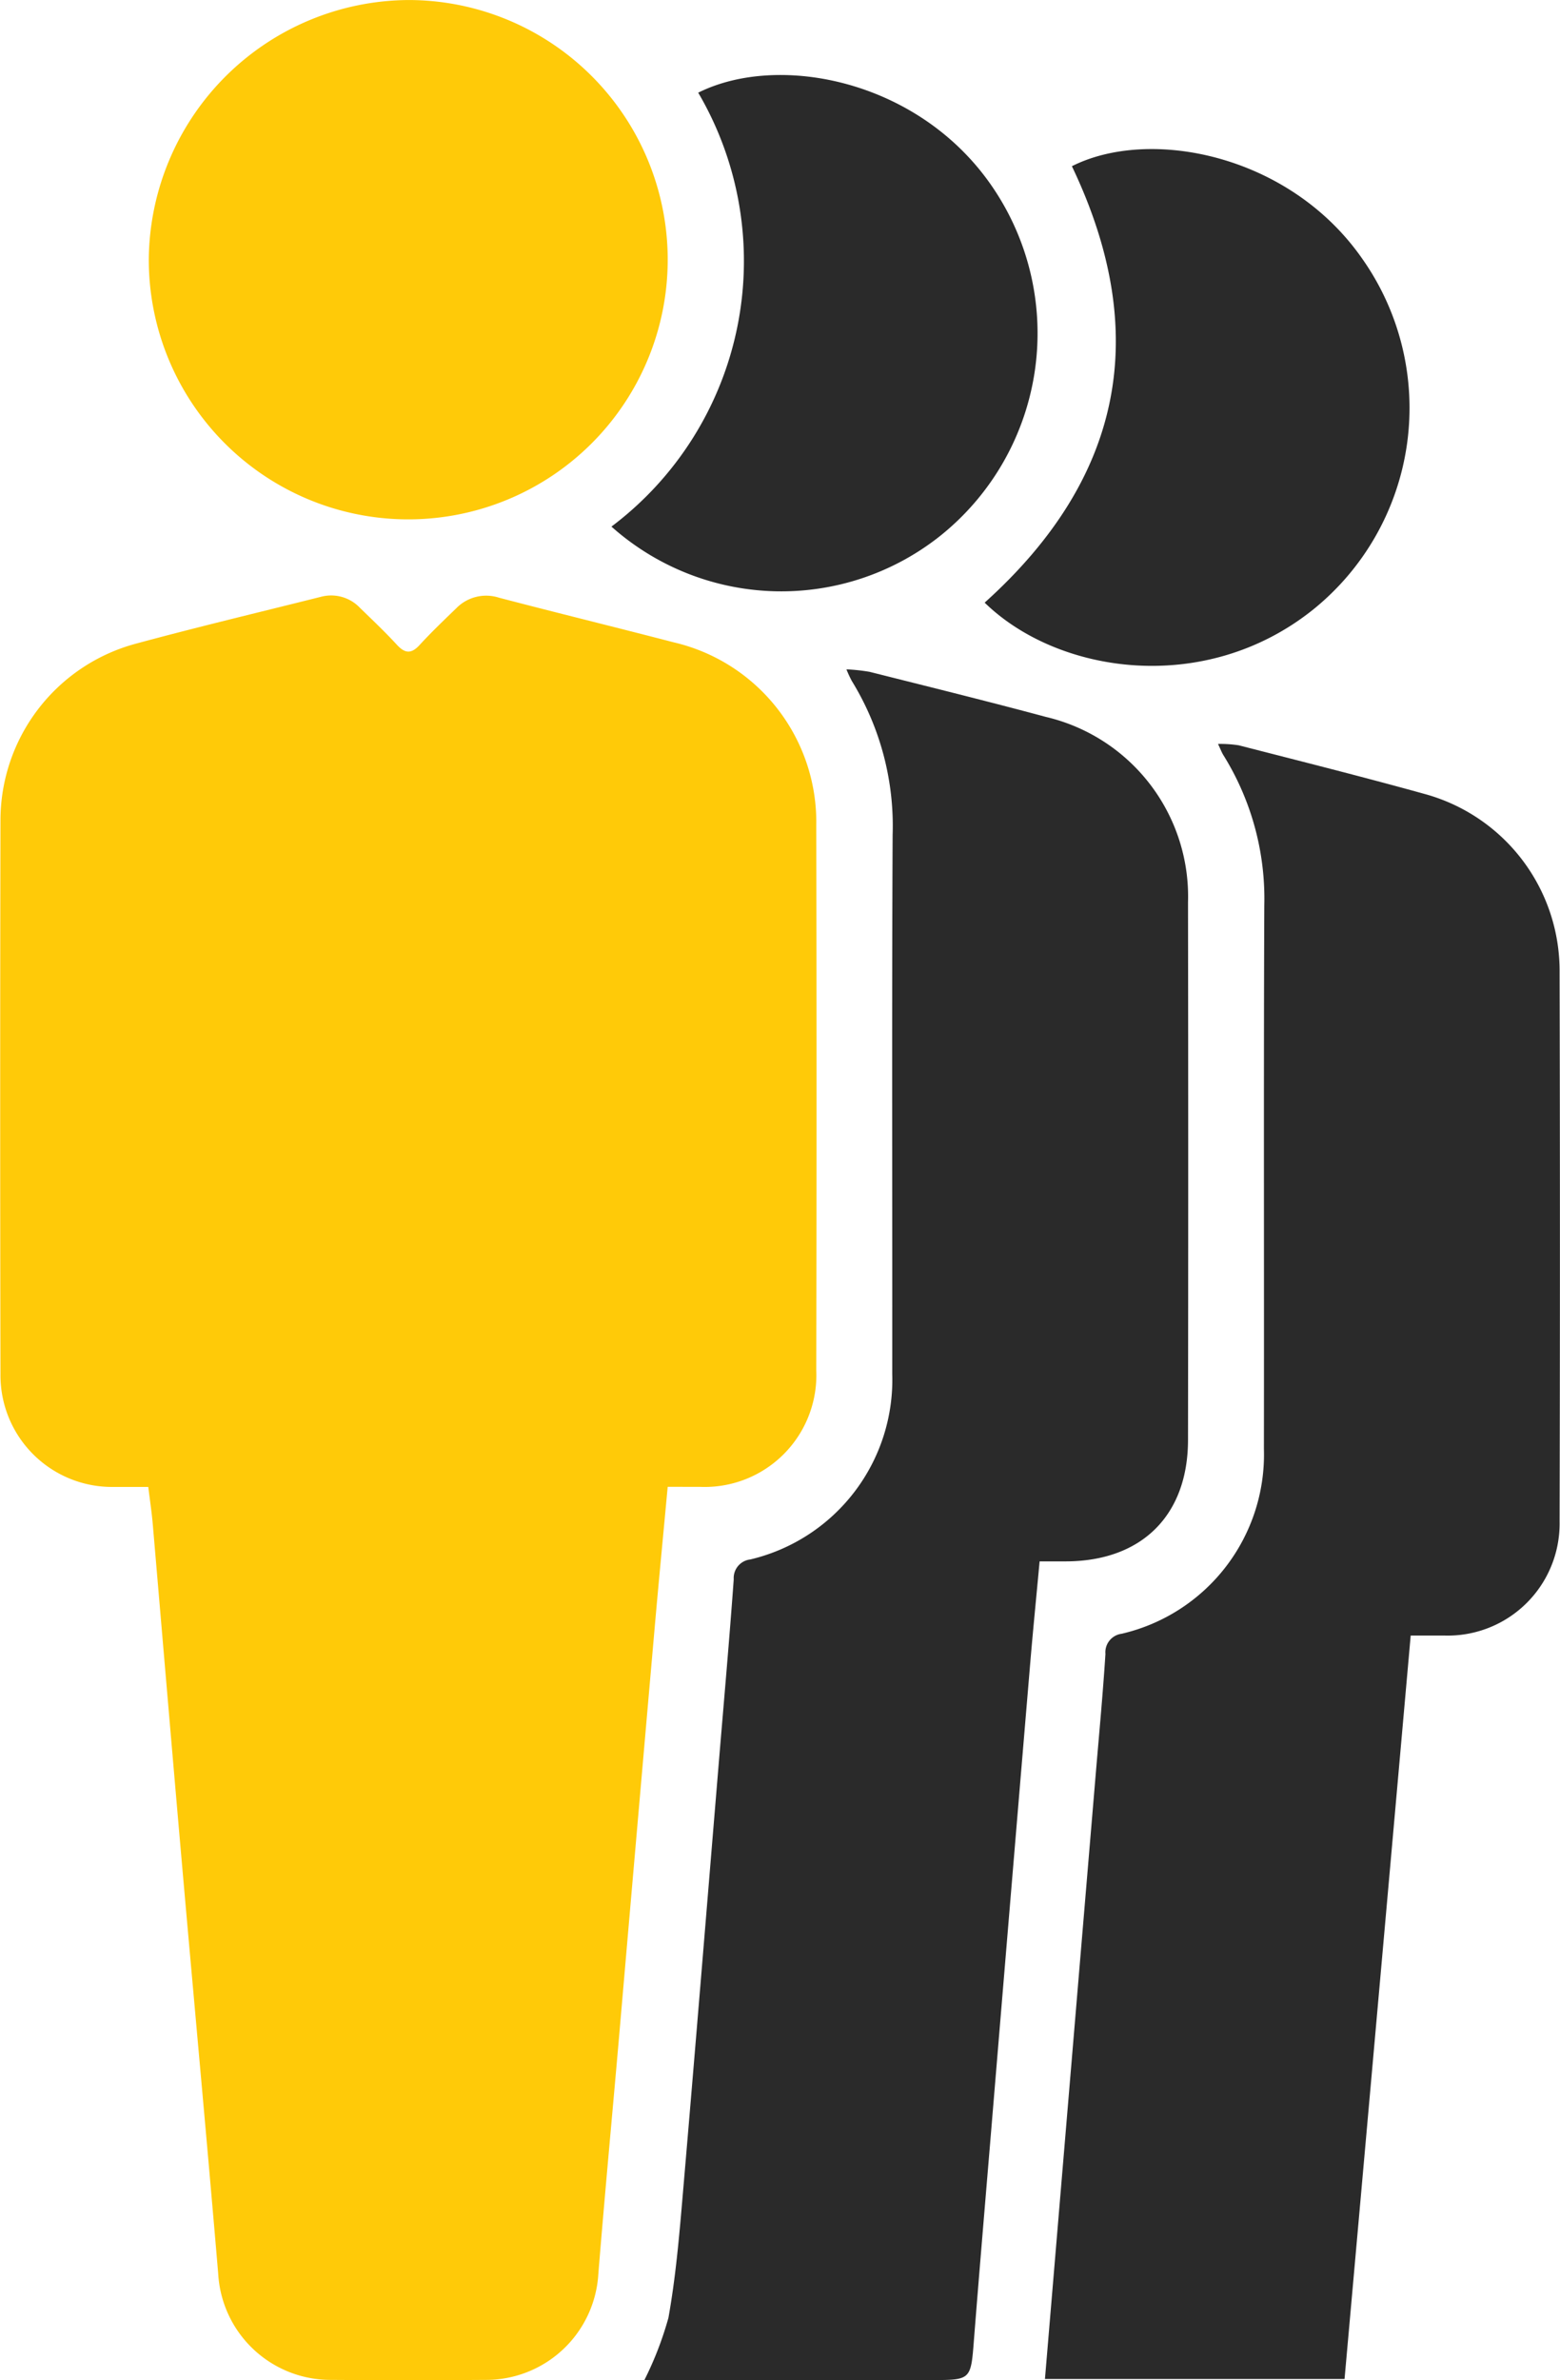 <svg xmlns="http://www.w3.org/2000/svg" width="72.522" height="110.559" viewBox="0 0 72.522 110.559">
  <g id="Group_2487" data-name="Group 2487" transform="translate(-3978.036 -835.49)">
    <path id="Path_4814" data-name="Path 4814" d="M4009.076,1036.941c-.216,2.329-.432,4.559-.627,6.792q-.827,9.421-1.641,18.844c-.318,3.643-.661,7.283-.956,10.927a5.23,5.23,0,0,1-5.255,4.921q-3.586.024-7.171,0a5.233,5.233,0,0,1-5.246-4.932c-.526-6.2-1.1-12.388-1.645-18.583-.476-5.421-.934-10.843-1.4-16.264-.047-.539-.129-1.075-.206-1.7-.563,0-1.075,0-1.586,0a5.186,5.186,0,0,1-5.285-5.243q-.026-12.875,0-25.75a8.5,8.5,0,0,1,6.273-8.171c2.859-.774,5.743-1.46,8.617-2.181a1.845,1.845,0,0,1,1.824.513c.579.562,1.166,1.117,1.711,1.709.377.41.668.44,1.058.016.545-.593,1.129-1.151,1.709-1.711a1.943,1.943,0,0,1,1.986-.487c2.7.707,5.411,1.369,8.111,2.071a8.571,8.571,0,0,1,6.636,8.507q.027,12.659,0,25.318a5.193,5.193,0,0,1-5.383,5.407C4010.119,1036.944,4009.637,1036.941,4009.076,1036.941Z" transform="translate(0 -132.387)" fill="#ffca08"/>
    <path id="Path_4815" data-name="Path 4815" d="M4160.792,1015.4a8.572,8.572,0,0,1,1.08.116c2.733.688,5.471,1.362,8.192,2.093a8.572,8.572,0,0,1,6.608,8.613q.018,12.482,0,24.965c0,3.506-2.147,5.635-5.665,5.648-.371,0-.741,0-1.234,0-.152,1.646-.312,3.237-.445,4.83q-.937,11.143-1.863,22.286c-.251,3.011-.507,6.022-.744,9.035-.146,1.876-.131,1.877-1.991,1.877H4151.4a15.88,15.88,0,0,0,1.117-2.89c.334-1.864.5-3.762.661-5.651.579-6.739,1.129-13.48,1.688-20.221.234-2.811.484-5.62.687-8.433a.869.869,0,0,1,.769-.922,8.575,8.575,0,0,0,6.6-8.611c.007-8.35-.022-16.7.018-25.051a12.843,12.843,0,0,0-1.9-7.148A5.788,5.788,0,0,1,4160.792,1015.4Z" transform="translate(-143.407 -148.818)" fill="#2a2a2a"/>
    <path id="Path_4816" data-name="Path 4816" d="M4273.089,1111.46h-13.928q1.182-14.071,2.359-28.078c.157-1.865.333-3.728.453-5.6a.868.868,0,0,1,.75-.938,8.546,8.546,0,0,0,6.617-8.6c.013-8.411-.016-16.822.018-25.232a12.613,12.613,0,0,0-1.9-6.978c-.075-.118-.123-.252-.251-.523a5.532,5.532,0,0,1,.963.063c2.871.737,5.745,1.458,8.6,2.249a8.517,8.517,0,0,1,6.316,8.312q.031,12.746,0,25.492a5.2,5.2,0,0,1-5.322,5.3c-.486,0-.971,0-1.6,0C4275.141,1088.467,4274.117,1099.945,4273.089,1111.46Z" transform="translate(-232.547 -165.464)" fill="#2a2a2a"/>
    <path id="Path_4817" data-name="Path 4817" d="M4030.2,835.491a12.062,12.062,0,1,1-12.1,12.023A12.15,12.15,0,0,1,4030.2,835.491Z" transform="translate(-33.147 0)" fill="#ffca08"/>
    <path id="Path_4818" data-name="Path 4818" d="M4142.53,876.631a15.441,15.441,0,0,0,4.034-20.156c3.748-1.871,10.3-.6,13.692,4.4a12.052,12.052,0,0,1-2.47,16.209A11.873,11.873,0,0,1,4142.53,876.631Z" transform="translate(-136.069 -16.68)" fill="#2a2a2a"/>
    <path id="Path_4819" data-name="Path 4819" d="M4242.94,896.626c6.435-5.787,7.76-12.521,4.056-20.272,3.6-1.82,10.105-.578,13.5,4.3a12.028,12.028,0,0,1-2.293,16.3C4253.185,900.963,4246.355,899.952,4242.94,896.626Z" transform="translate(-219.129 -33.143)" fill="#2a2a2a"/>
  </g>
</svg>
